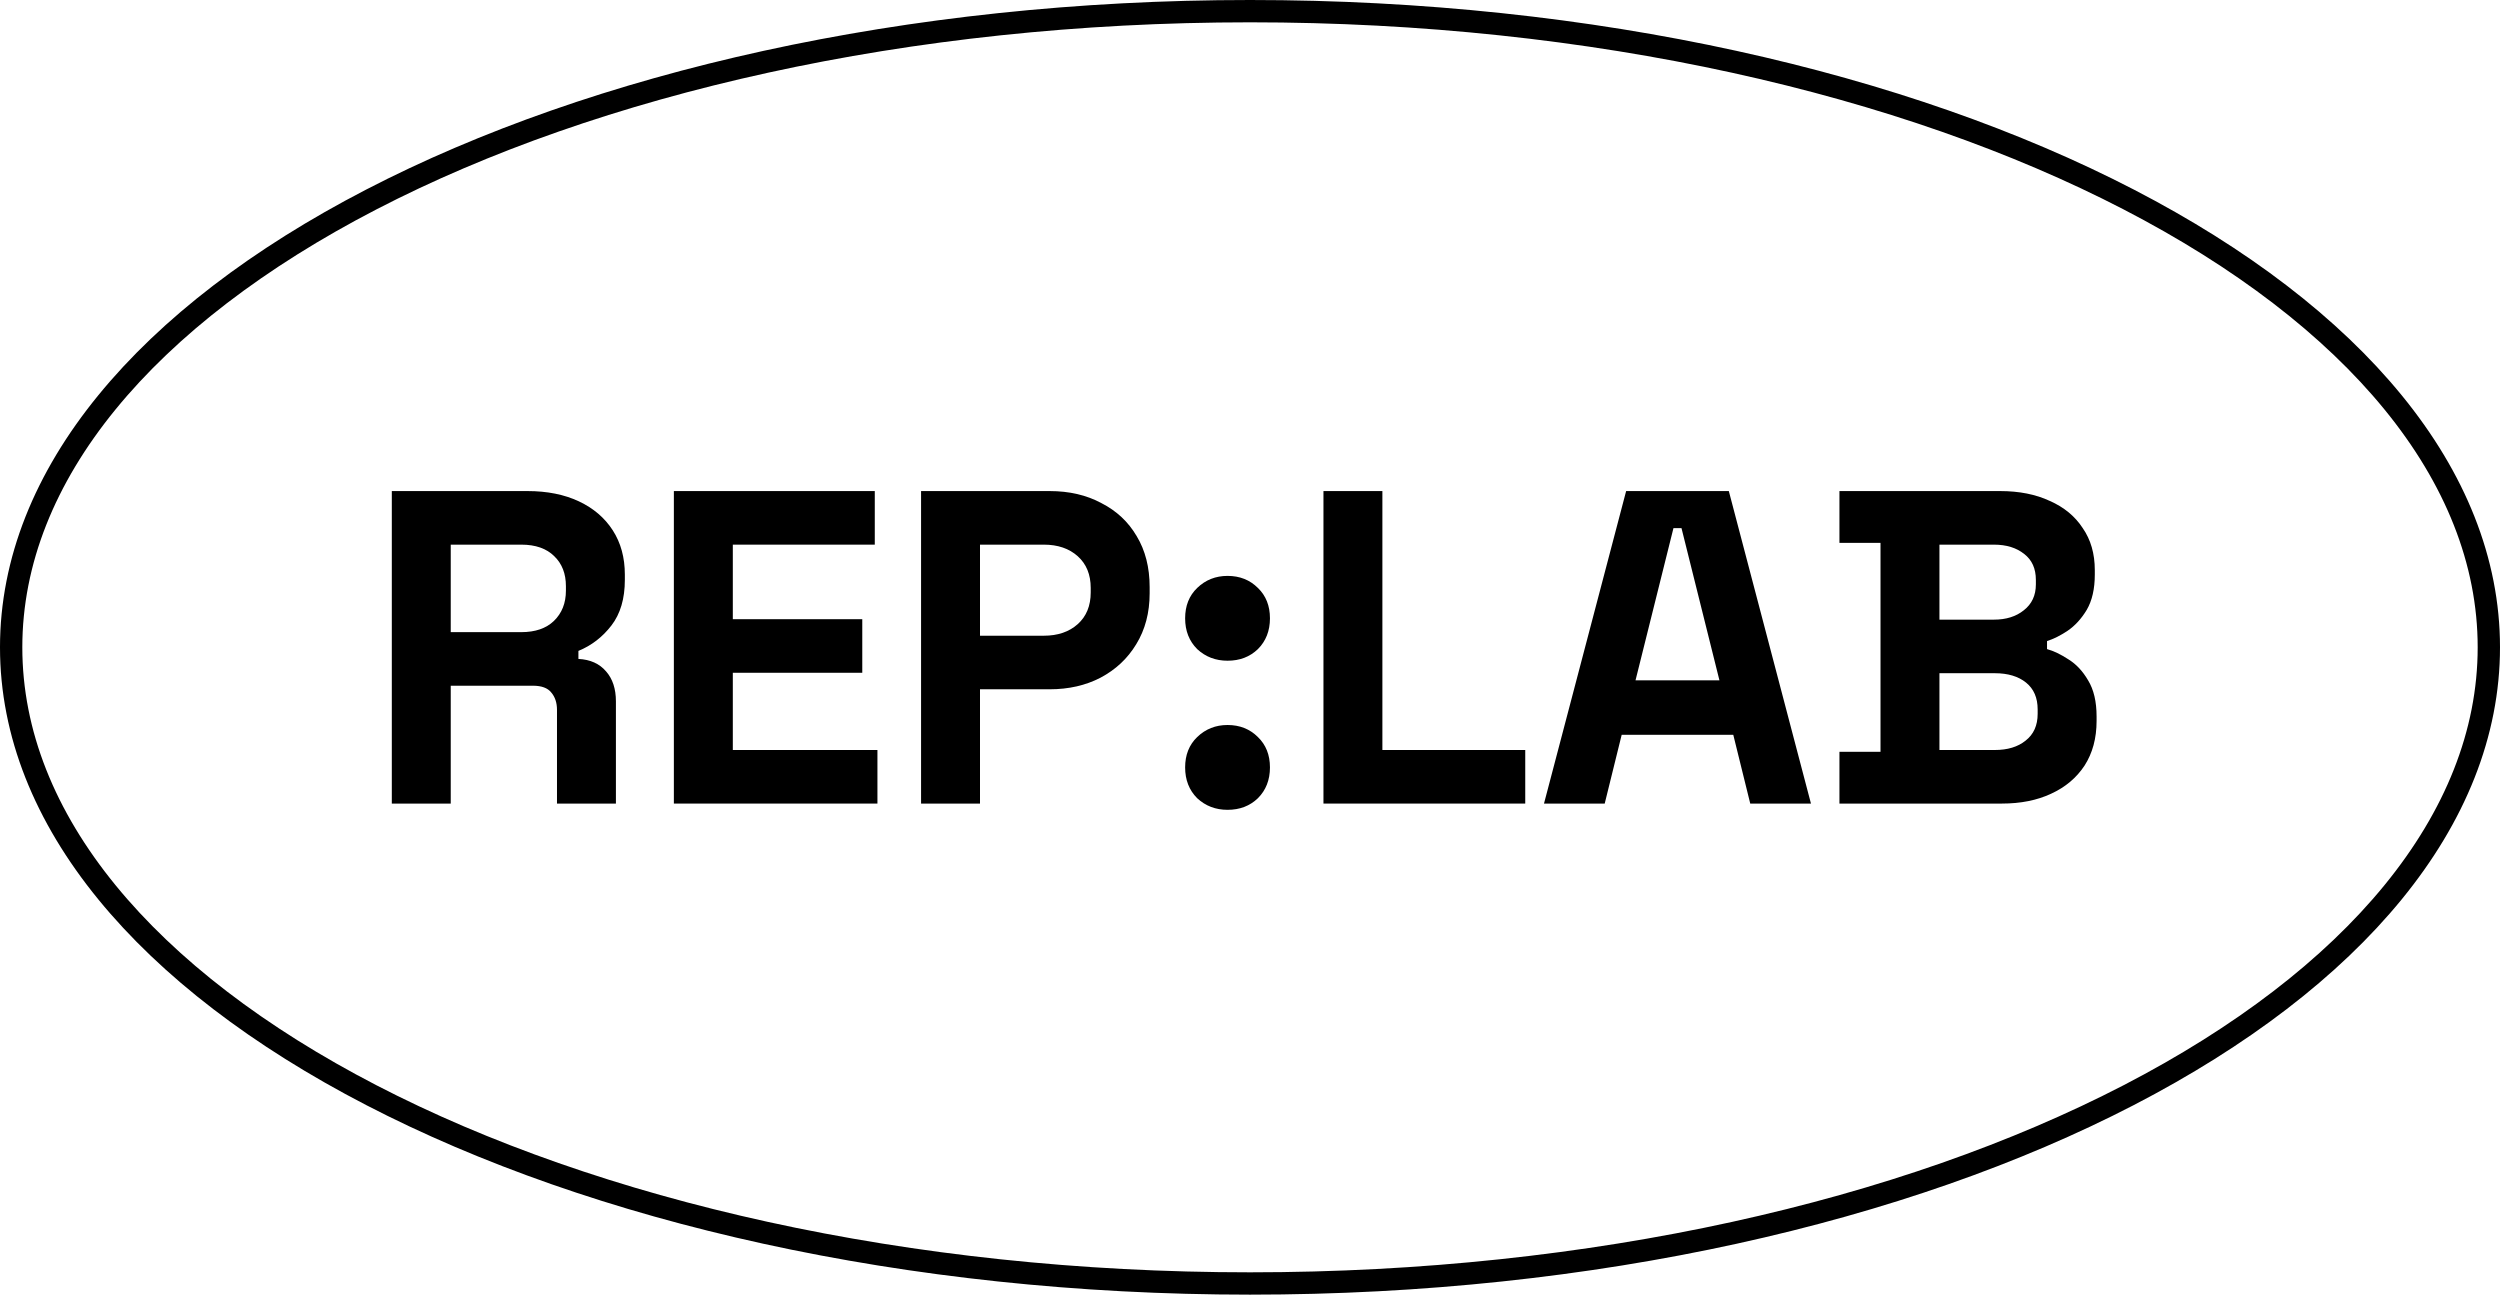 <svg width="112" height="58" viewBox="0 0 112 58" fill="none" xmlns="http://www.w3.org/2000/svg">
<path d="M111.5 29C111.5 36.726 105.443 43.845 95.368 49.062C85.319 54.266 71.401 57.5 56 57.5C40.599 57.5 26.681 54.266 16.632 49.062C6.557 43.845 0.5 36.726 0.5 29C0.5 21.274 6.557 14.155 16.632 8.938C26.681 3.734 40.599 0.5 56 0.5C71.401 0.5 85.319 3.734 95.368 8.938C105.443 14.155 111.5 21.274 111.5 29Z" stroke="black"/>
<path d="M17.553 36V22H23.633C24.513 22 25.279 22.153 25.933 22.46C26.586 22.767 27.093 23.2 27.453 23.76C27.813 24.32 27.993 24.98 27.993 25.74V25.98C27.993 26.82 27.793 27.5 27.393 28.02C26.993 28.54 26.499 28.92 25.913 29.16V29.52C26.446 29.547 26.859 29.733 27.153 30.08C27.446 30.413 27.593 30.86 27.593 31.42V36H24.953V31.8C24.953 31.48 24.866 31.22 24.693 31.02C24.533 30.82 24.259 30.72 23.873 30.72H20.193V36H17.553ZM20.193 28.32H23.353C23.979 28.32 24.466 28.153 24.813 27.82C25.173 27.473 25.353 27.02 25.353 26.46V26.26C25.353 25.7 25.179 25.253 24.833 24.92C24.486 24.573 23.993 24.4 23.353 24.4H20.193V28.32Z" fill="black"/>
<path d="M30.189 36V22H39.19V24.4H32.83V27.74H38.63V30.14H32.83V33.6H39.309V36H30.189Z" fill="black"/>
<path d="M41.264 36V22H47.024C47.904 22 48.677 22.18 49.344 22.54C50.024 22.887 50.55 23.38 50.924 24.02C51.31 24.66 51.504 25.42 51.504 26.3V26.58C51.504 27.447 51.304 28.207 50.904 28.86C50.517 29.5 49.984 30 49.304 30.36C48.637 30.707 47.877 30.88 47.024 30.88H43.904V36H41.264ZM43.904 28.48H46.764C47.39 28.48 47.897 28.307 48.284 27.96C48.67 27.613 48.864 27.14 48.864 26.54V26.34C48.864 25.74 48.67 25.267 48.284 24.92C47.897 24.573 47.39 24.4 46.764 24.4H43.904V28.48Z" fill="black"/>
<path d="M54.994 36.28C54.461 36.28 54.007 36.107 53.634 35.76C53.274 35.4 53.094 34.94 53.094 34.38C53.094 33.82 53.274 33.367 53.634 33.02C54.007 32.66 54.461 32.48 54.994 32.48C55.541 32.48 55.994 32.66 56.354 33.02C56.714 33.367 56.894 33.82 56.894 34.38C56.894 34.94 56.714 35.4 56.354 35.76C55.994 36.107 55.541 36.28 54.994 36.28ZM54.994 29.6C54.461 29.6 54.007 29.427 53.634 29.08C53.274 28.72 53.094 28.26 53.094 27.7C53.094 27.14 53.274 26.687 53.634 26.34C54.007 25.98 54.461 25.8 54.994 25.8C55.541 25.8 55.994 25.98 56.354 26.34C56.714 26.687 56.894 27.14 56.894 27.7C56.894 28.26 56.714 28.72 56.354 29.08C55.994 29.427 55.541 29.6 54.994 29.6Z" fill="black"/>
<path d="M59.291 36V22H61.931V33.6H68.331V36H59.291Z" fill="black"/>
<path d="M69.171 36L72.851 22H77.451L81.131 36H78.411L77.651 32.92H72.651L71.891 36H69.171ZM73.271 30.48H77.031L75.331 23.66H74.971L73.271 30.48Z" fill="black"/>
<path d="M82.407 36V33.68H84.247V24.32H82.407V22H89.607C90.46 22 91.2 22.147 91.827 22.44C92.467 22.72 92.96 23.127 93.307 23.66C93.667 24.18 93.847 24.807 93.847 25.54V25.74C93.847 26.38 93.727 26.907 93.487 27.32C93.247 27.72 92.96 28.033 92.627 28.26C92.307 28.473 92 28.627 91.707 28.72V29.08C92 29.16 92.32 29.313 92.667 29.54C93.013 29.753 93.307 30.067 93.547 30.48C93.8 30.893 93.927 31.433 93.927 32.1V32.3C93.927 33.073 93.747 33.74 93.387 34.3C93.027 34.847 92.527 35.267 91.887 35.56C91.26 35.853 90.527 36 89.687 36H82.407ZM86.887 33.6H89.367C89.94 33.6 90.4 33.46 90.747 33.18C91.107 32.9 91.287 32.5 91.287 31.98V31.78C91.287 31.26 91.113 30.86 90.767 30.58C90.42 30.3 89.953 30.16 89.367 30.16H86.887V33.6ZM86.887 27.76H89.327C89.873 27.76 90.32 27.62 90.667 27.34C91.027 27.06 91.207 26.673 91.207 26.18V25.98C91.207 25.473 91.033 25.087 90.687 24.82C90.34 24.54 89.887 24.4 89.327 24.4H86.887V27.76Z" fill="black"/>
</svg>
